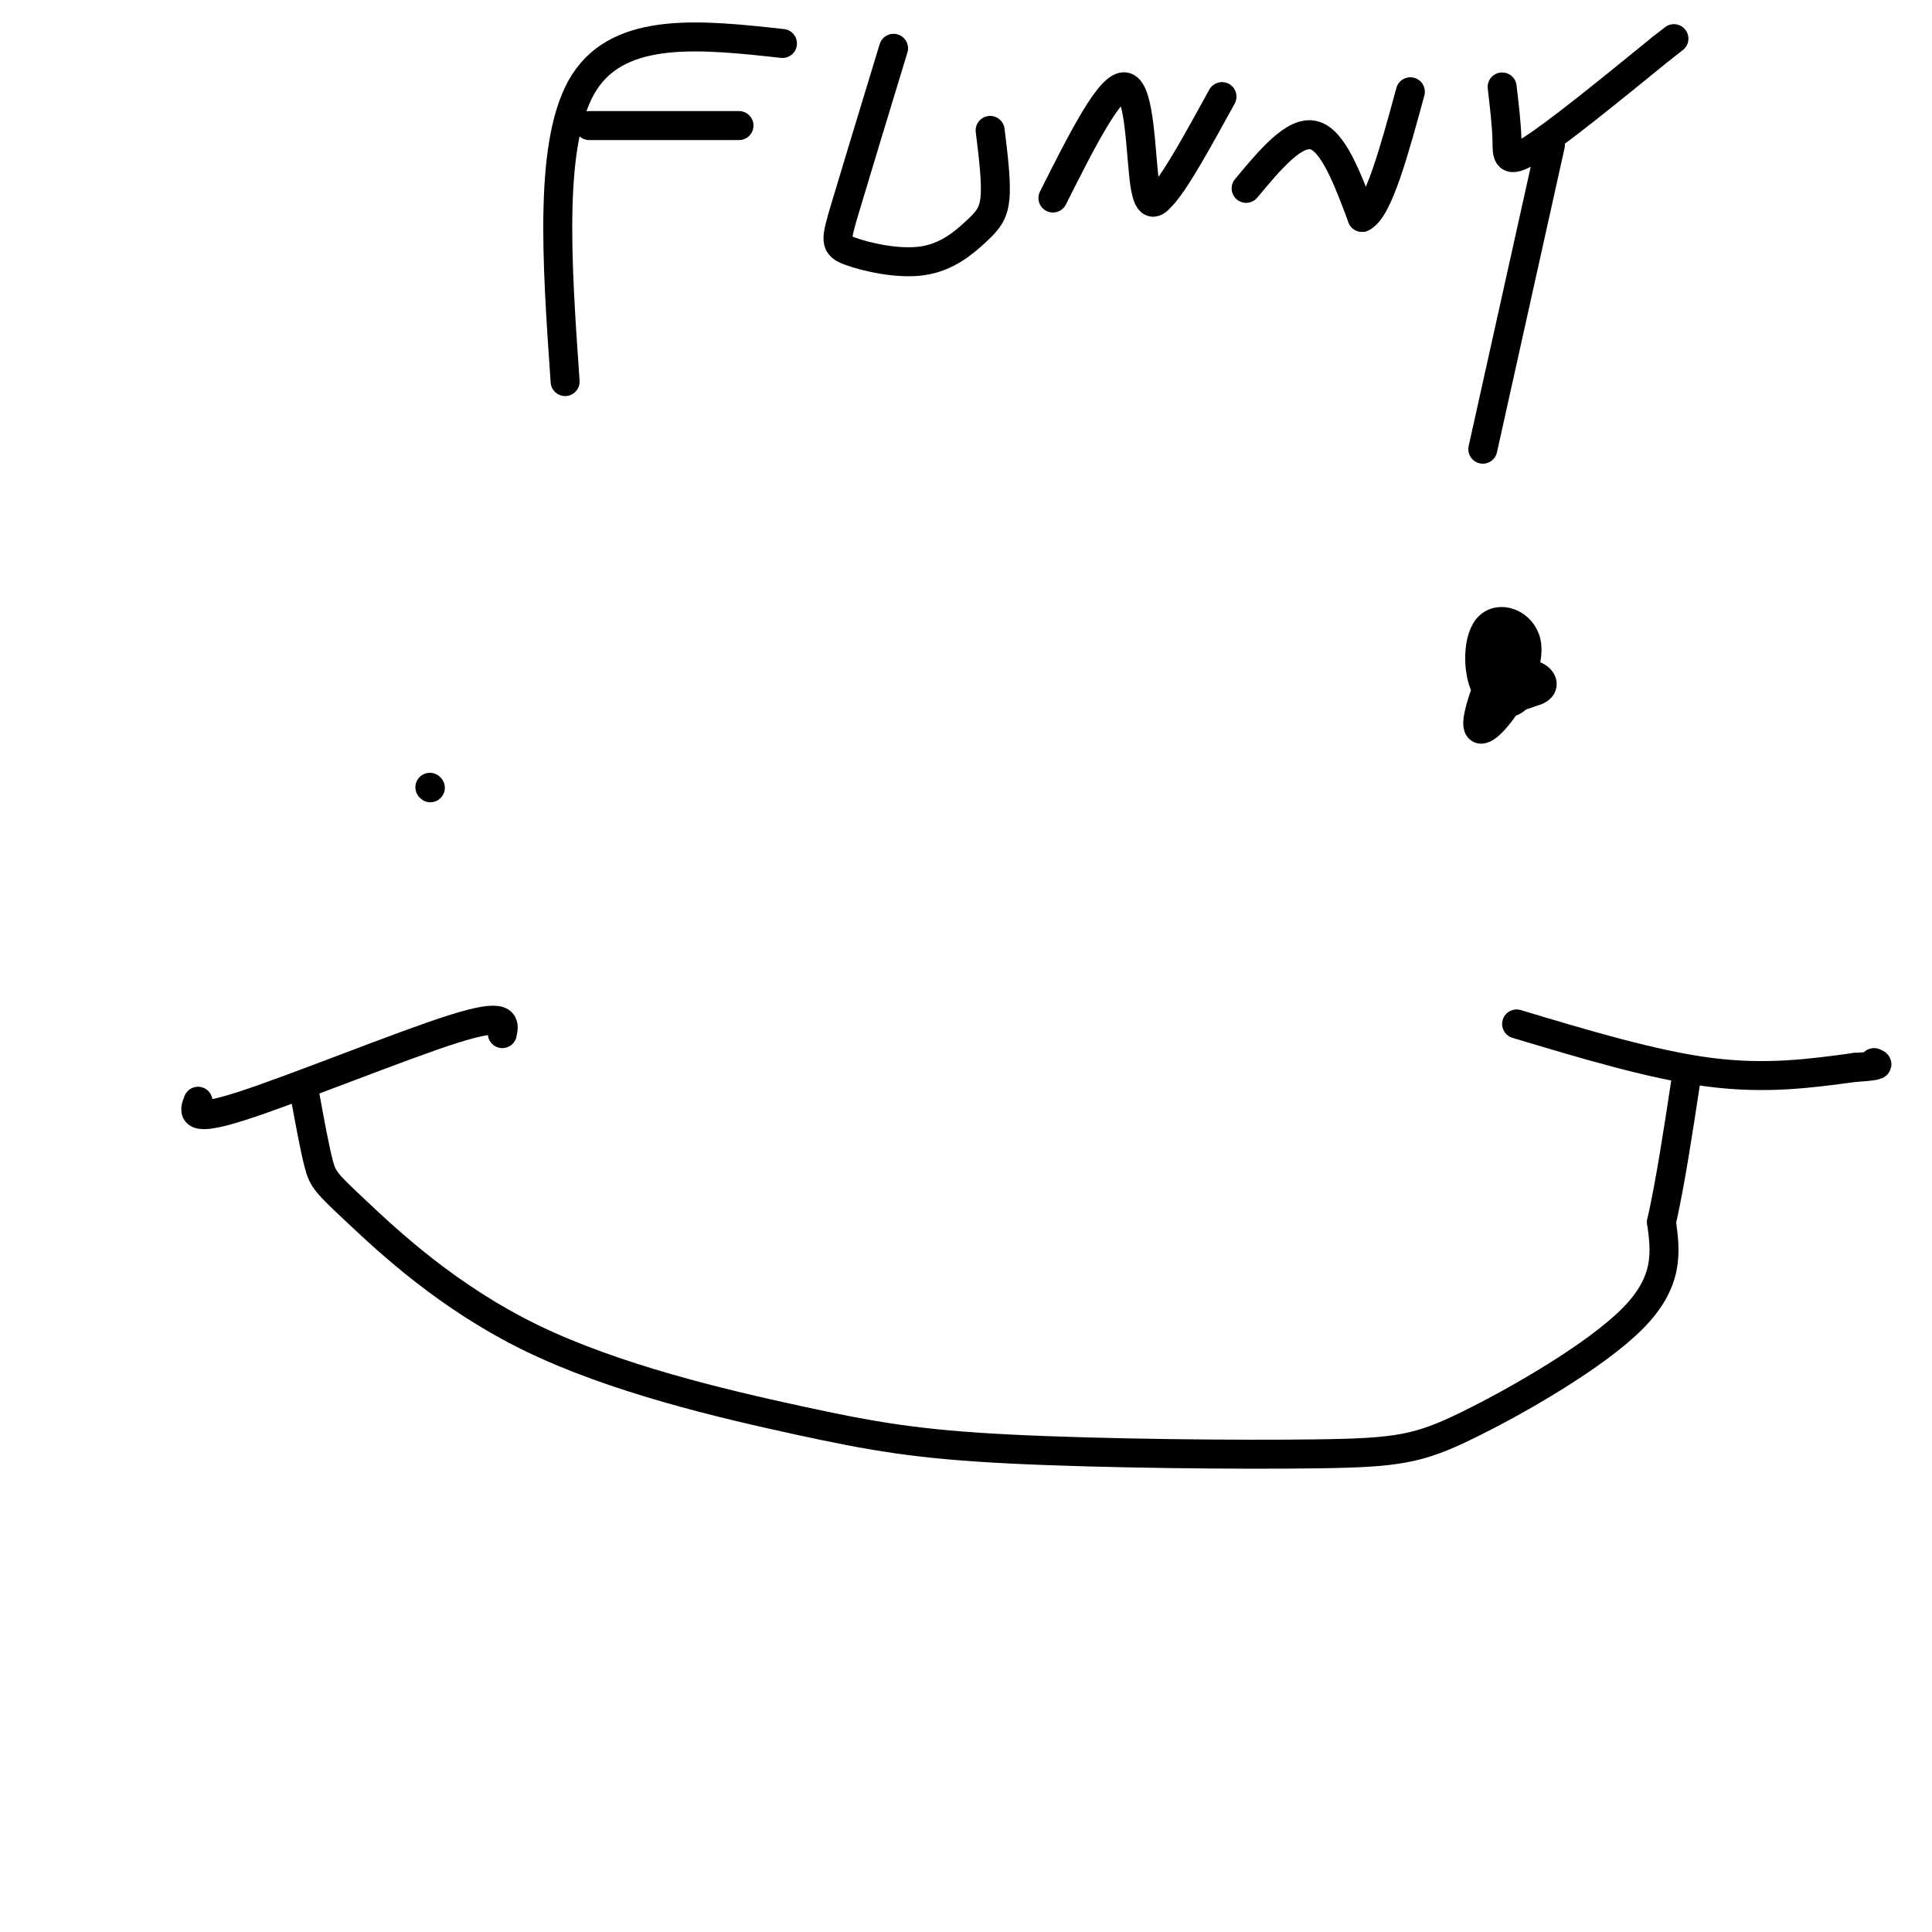 <svg viewBox='0 0 400 400' version='1.1' xmlns='http://www.w3.org/2000/svg' xmlns:xlink='http://www.w3.org/1999/xlink'><g fill='none' stroke='#000000' stroke-width='6' stroke-linecap='round' stroke-linejoin='round'><path d='M89,163c0.000,0.000 0.100,0.100 0.1,0.1'/><path d='M314,144c0.000,0.000 0.100,0.100 0.1,0.1'/><path d='M63,226c1.069,5.870 2.138,11.741 3,15c0.862,3.259 1.516,3.908 8,10c6.484,6.092 18.799,17.628 36,26c17.201,8.372 39.290,13.582 55,17c15.710,3.418 25.041,5.046 44,6c18.959,0.954 47.546,1.235 64,1c16.454,-0.235 20.776,-0.986 31,-6c10.224,-5.014 26.350,-14.290 34,-22c7.650,-7.710 6.825,-13.855 6,-20'/><path d='M344,253c1.833,-8.167 3.417,-18.583 5,-29'/><path d='M314,212c14.167,4.250 28.333,8.500 40,10c11.667,1.500 20.833,0.250 30,-1'/><path d='M384,221c5.667,-0.333 4.833,-0.667 4,-1'/><path d='M312,135c-1.770,1.566 -3.541,3.132 -4,5c-0.459,1.868 0.392,4.037 2,5c1.608,0.963 3.971,0.721 5,-2c1.029,-2.721 0.722,-7.920 0,-10c-0.722,-2.080 -1.861,-1.040 -3,0'/><path d='M312,133c-2.013,3.546 -5.544,12.410 -6,16c-0.456,3.590 2.165,1.907 5,-2c2.835,-3.907 5.884,-10.037 5,-14c-0.884,-3.963 -5.699,-5.759 -8,-3c-2.301,2.759 -2.086,10.074 0,13c2.086,2.926 6.043,1.463 10,0'/><path d='M318,143c1.881,-0.631 1.583,-2.208 0,-3c-1.583,-0.792 -4.452,-0.798 -6,0c-1.548,0.798 -1.774,2.399 -2,4'/><path d='M41,228c-0.867,2.222 -1.733,4.444 9,1c10.733,-3.444 33.067,-12.556 44,-16c10.933,-3.444 10.467,-1.222 10,1'/><path d='M117,79c-1.750,-25.167 -3.500,-50.333 4,-62c7.500,-11.667 24.250,-9.833 41,-8'/><path d='M122,26c0.000,0.000 31.000,0.000 31,0'/><path d='M185,10c-3.965,13.029 -7.930,26.057 -10,33c-2.070,6.943 -2.245,7.800 1,9c3.245,1.200 9.911,2.744 15,2c5.089,-0.744 8.601,-3.777 11,-6c2.399,-2.223 3.685,-3.635 4,-7c0.315,-3.365 -0.343,-8.682 -1,-14'/><path d='M218,41c5.978,-11.889 11.956,-23.778 15,-23c3.044,0.778 3.156,14.222 4,20c0.844,5.778 2.422,3.889 4,2'/><path d='M241,40c2.667,-3.000 7.333,-11.500 12,-20'/><path d='M258,39c5.000,-6.000 10.000,-12.000 14,-11c4.000,1.000 7.000,9.000 10,17'/><path d='M282,45c3.333,-1.500 6.667,-13.750 10,-26'/><path d='M311,18c0.467,3.956 0.933,7.911 1,11c0.067,3.089 -0.267,5.311 5,2c5.267,-3.311 16.133,-12.156 27,-21'/><path d='M344,10c4.500,-3.500 2.250,-1.750 0,0'/><path d='M321,30c0.000,0.000 -14.000,63.000 -14,63'/></g>
</svg>